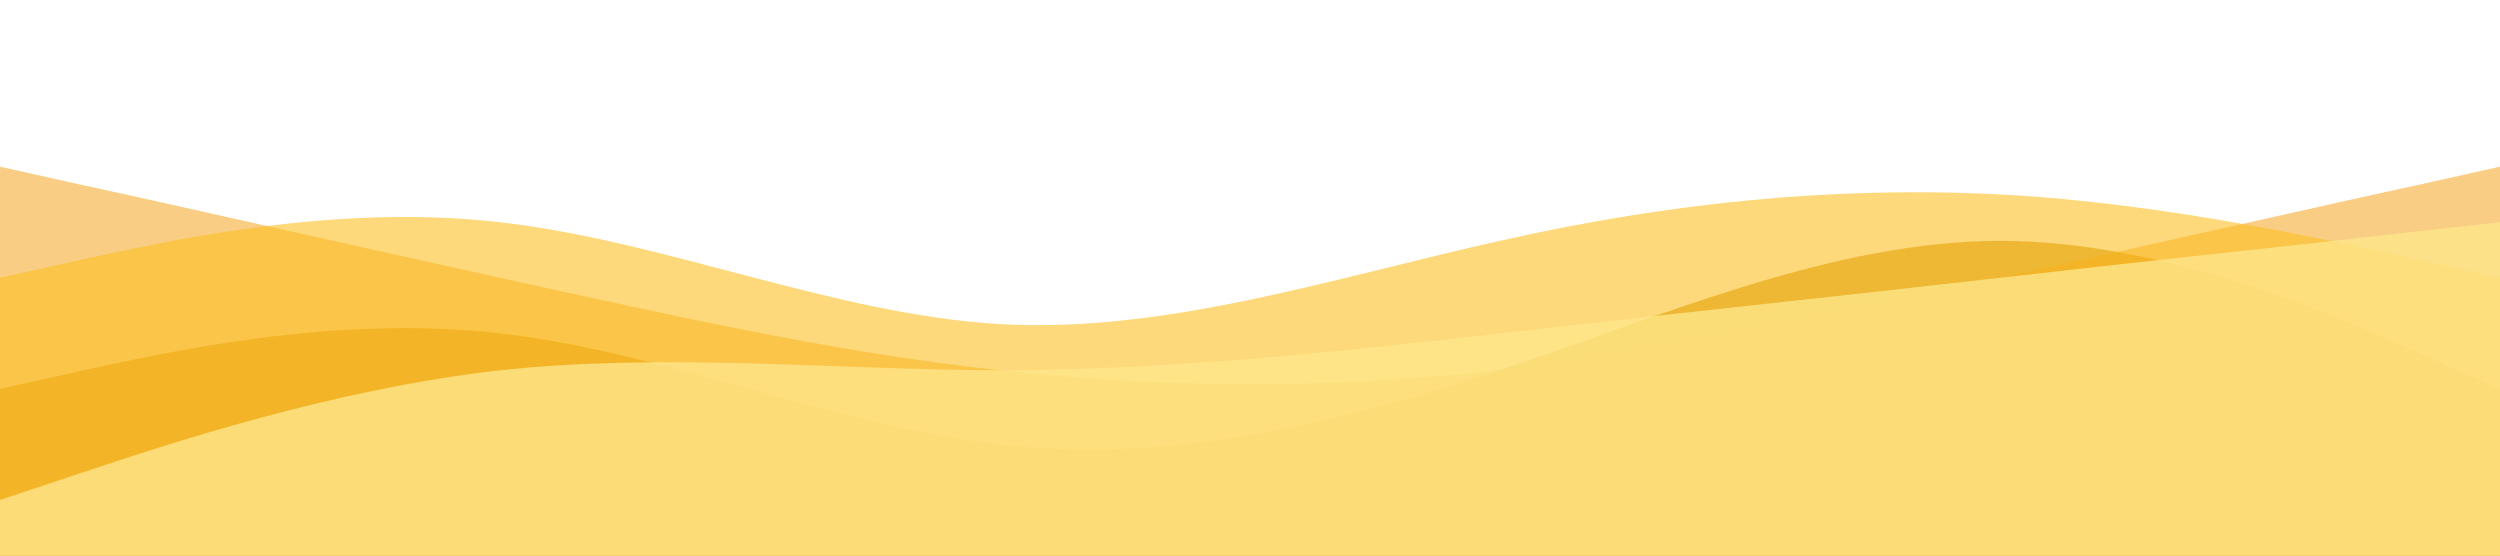 <svg width="100%" height="100%" viewBox="0 0 1440 320" xmlns="http://www.w3.org/2000/svg">
  <path fill="#ca8a04" fill-opacity="0.7" d="M0,224L48,213.3C96,203,192,181,288,192C384,203,480,245,576,256C672,267,768,245,864,213.3C960,181,1056,139,1152,138.7C1248,139,1344,181,1392,202.7L1440,224L1440,320L1392,320C1344,320,1248,320,1152,320C1056,320,960,320,864,320C768,320,672,320,576,320C480,320,384,320,288,320C192,320,96,320,48,320L0,320Z"></path>
  <path fill="#f59e0b" fill-opacity="0.5" d="M0,96L48,106.7C96,117,192,139,288,160C384,181,480,203,576,213.3C672,224,768,224,864,213.3C960,203,1056,181,1152,160C1248,139,1344,117,1392,106.7L1440,96L1440,320L1392,320C1344,320,1248,320,1152,320C1056,320,960,320,864,320C768,320,672,320,576,320C480,320,384,320,288,320C192,320,96,320,48,320L0,320Z"></path>
  <path fill="#fbbf24" fill-opacity="0.6" d="M0,160L48,149.3C96,139,192,117,288,128C384,139,480,181,576,186.7C672,192,768,160,864,138.7C960,117,1056,107,1152,112C1248,117,1344,139,1392,149.3L1440,160L1440,320L1392,320C1344,320,1248,320,1152,320C1056,320,960,320,864,320C768,320,672,320,576,320C480,320,384,320,288,320C192,320,96,320,48,320L0,320Z"></path>
  <path fill="#fde68a" fill-opacity="0.8" d="M0,288L48,272C96,256,192,224,288,213.3C384,203,480,213,576,213.3C672,213,768,203,864,192C960,181,1056,171,1152,160C1248,149,1344,139,1392,133.3L1440,128L1440,320L1392,320C1344,320,1248,320,1152,320C1056,320,960,320,864,320C768,320,672,320,576,320C480,320,384,320,288,320C192,320,96,320,48,320L0,320Z"></path>
</svg>